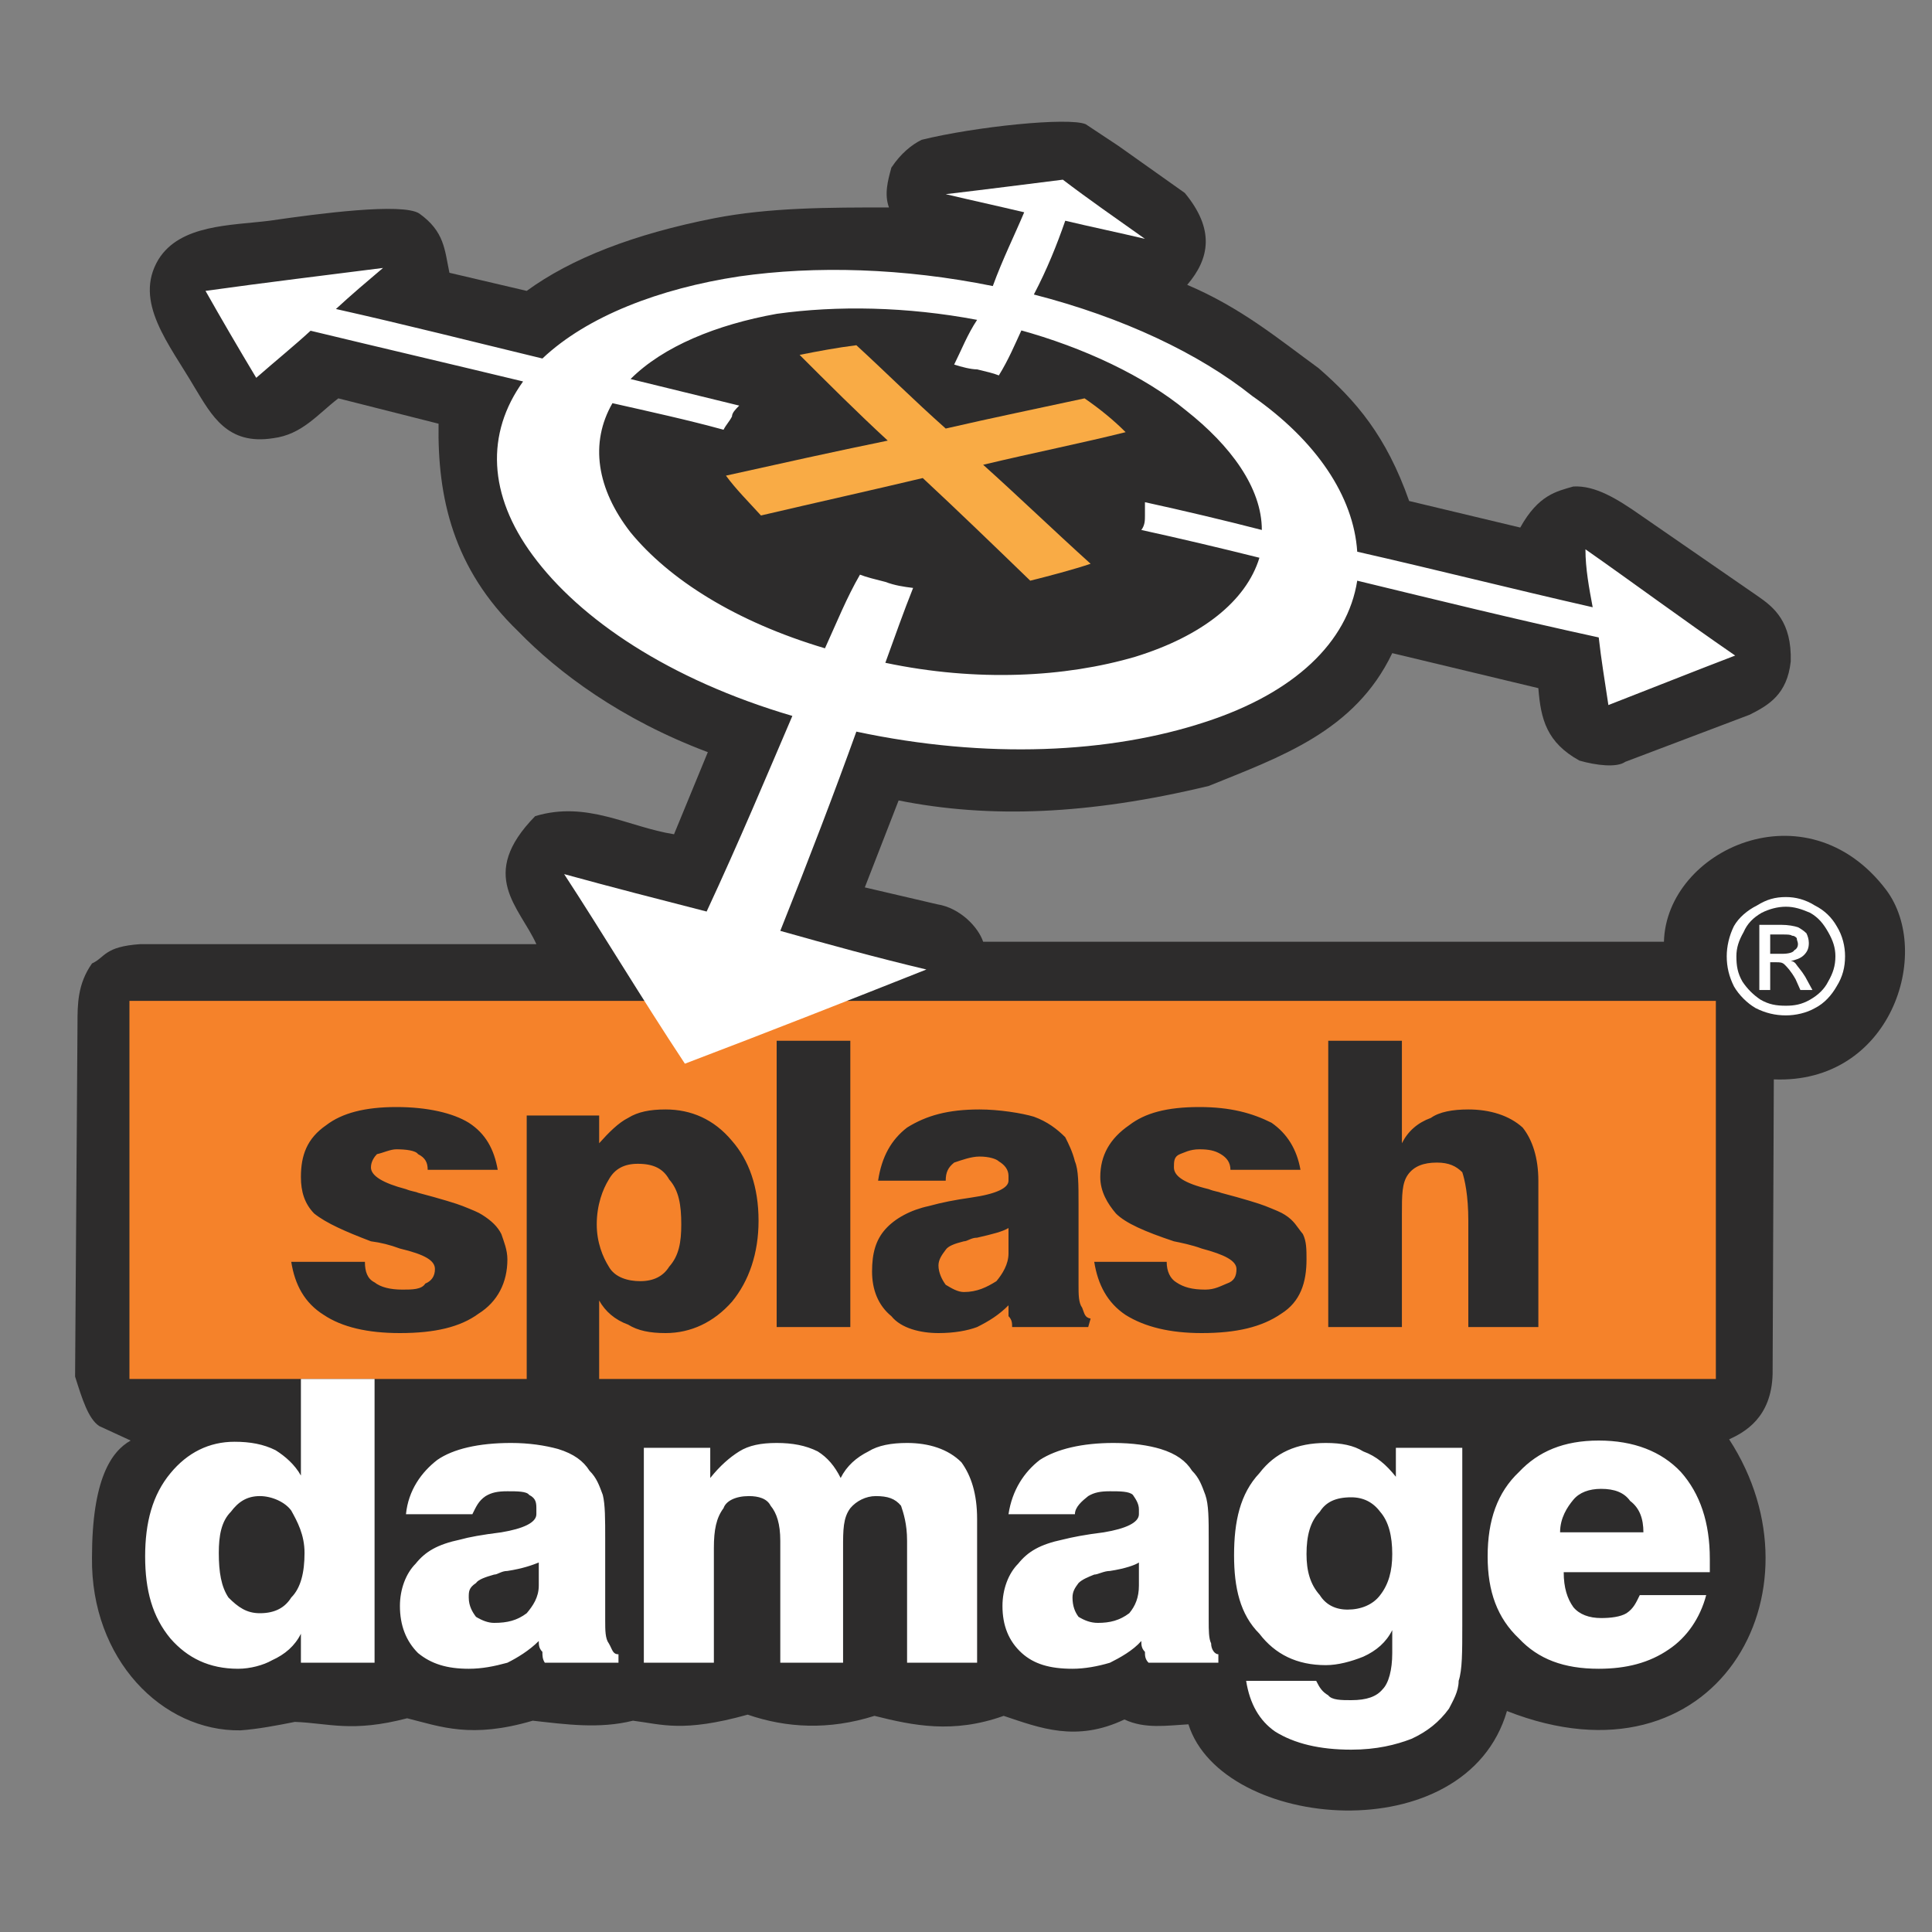 <?xml version="1.0" encoding="UTF-8" standalone="no"?>
<svg xmlns="http://www.w3.org/2000/svg" version="1.1" width="160" height="160">
  <rect width="100%" height="100%" fill="#808080" stroke="none"/>
  <path d="m 98.42,142.8 c 2.78,8.8 22.98,10.6 26.38,-1.1 17.3,6.8 26.6,-9.9 18.4,-22.5 1.3,-0.6 3.5,-1.8 3.6,-5.4 l 0.1,-24.41 c 9.7,0.4 13.2,-10.5 9.3,-15.7 -6.6,-8.7 -18.2,-3.3 -18.4,4.3 l -56.38,0 c -0.4,-1.2 -1.9,-2.8 -3.8,-3.1 l -6,-1.4 2.8,-7.2 c 7.5,1.5 15.7,1.2 25.68,-1.2 5.9,-2.4 12.1,-4.5 15.2,-11 l 12.1,2.9 c 0.2,2.6 0.7,4.5 3.4,6 1.4,0.4 3.1,0.6 3.8,0.1 l 10.3,-3.9 c 1.6,-0.8 3.1,-1.7 3.4,-4.4 0.1,-3.3 -1.4,-4.5 -2.7,-5.4 l -9.7,-6.7 c -2,-1.4 -3.8,-2.5 -5.6,-2.4 -1.4,0.4 -2.9,0.7 -4.4,3.4 l -9.2,-2.2 c -1.9,-5.4 -4.4,-8.3 -7.5,-11 -3.3,-2.4 -6.4,-5 -10.88,-6.9 1.88,-2.2 2.28,-4.61 -0.2,-7.61 l -5.5,-3.9 -2.7,-1.79 c -1.4,-0.61 -9.2,0.2 -13.6,1.29 -0.8,0.4 -1.7,1.1 -2.5,2.3 -0.3,1.1 -0.6,2.2 -0.2,3.3 -5,0 -9.9,0 -14.5,0.9 -6.6,1.3 -11.8,3.31 -15.5,6.01 l -6.4,-1.5 c -0.4,-1.9 -0.4,-3.41 -2.5,-4.91 -1.4,-0.9 -8.3,0 -12.4,0.6 -3.2,0.4 -7.4,0.3 -9.2,3.21 -2.1,3.5 0.9,7 3,10.6 1.4,2.3 2.7,4.8 6.5,4.2 2.4,-0.3 3.7,-2 5.4,-3.3 l 8.3,2.1 c -0.1,6.1 1.2,12 6.6,17.2 3.3,3.4 8.5,7.3 15.7,10 l -2.8,6.8 c -3.8,-0.6 -7.2,-2.8 -11.5,-1.5 -4.8,4.9 -1.3,7.5 0.1,10.6 l -32.8,0 c -3.002,0.2 -2.902,1.1 -4.002,1.6 -1.2,1.7 -1.2,3.4 -1.2,5 L 6.218,114 c 0.6,1.9 1.1,3.5 2,4.1 l 2.602,1.2 c -1.602,0.9 -3.202,3.2 -3.202,9.7 -0.1,8.4 5.802,14.4 12.302,14.3 1.4,-0.1 3,-0.4 4.5,-0.7 2.8,0.1 4.7,0.9 9.3,-0.3 2.8,0.7 5.3,1.7 10.4,0.2 2.7,0.3 5.5,0.7 8.3,0 2.4,0.3 4.1,1 9.5,-0.5 3.2,1.1 6.7,1.3 10.5,0.1 3.2,0.8 6.5,1.5 10.7,0 3,1 6,2.2 10,0.3 1.7,0.8 3.5,0.5 5.3,0.4 z" id="shadow" style="fill:#2d2c2c;fill-opacity:1;stroke:none"/>
  <path d="m 110,109.9 0,-23.71 6.1,0 0,8.49 c 0.5,-1 1.3,-1.7 2.4,-2.1 0.7,-0.5 1.8,-0.7 3.1,-0.7 1.8,0 3.4,0.5 4.5,1.5 0.8,1 1.3,2.5 1.3,4.4 l 0,12.12 -5.8,0 0,-8.8 c 0,-2.12 -0.3,-3.42 -0.5,-4.02 -0.5,-0.5 -1.1,-0.8 -2.1,-0.8 -1.1,0 -1.9,0.3 -2.4,1 -0.5,0.7 -0.5,1.7 -0.5,3.22 l 0,9.4 -6.1,0 z m -19.38,-5.4 6,0 c 0,0.8 0.3,1.4 0.8,1.7 0.6,0.4 1.3,0.6 2.4,0.6 0.78,0 1.28,-0.3 1.78,-0.5 0.6,-0.2 0.8,-0.6 0.8,-1.2 0,-0.7 -1,-1.2 -2.88,-1.7 -0.8,-0.3 -1.8,-0.5 -2.3,-0.6 -2.4,-0.8 -4,-1.5 -4.8,-2.3 -0.7,-0.82 -1.3,-1.82 -1.3,-3.02 0,-1.8 0.8,-3.2 2.4,-4.3 1.3,-1 3.1,-1.5 5.8,-1.5 2.58,0 4.38,0.5 5.98,1.3 1.3,0.9 2.1,2.2 2.4,3.9 l -5.8,0 c 0,-0.6 -0.3,-1 -0.8,-1.3 -0.5,-0.3 -1,-0.4 -1.78,-0.4 -0.8,0 -1.3,0.3 -1.6,0.4 -0.5,0.2 -0.5,0.6 -0.5,1.1 0,0.7 0.8,1.3 2.88,1.8 0.5,0.2 0.8,0.2 1,0.3 1.9,0.5 3.2,0.9 3.7,1.1 0.8,0.32 1.3,0.52 1.6,0.72 0.8,0.5 1,1 1.5,1.6 0.3,0.6 0.3,1.3 0.3,2.1 0,1.9 -0.5,3.5 -2.1,4.5 -1.6,1.1 -3.7,1.6 -6.58,1.6 -2.6,0 -4.7,-0.5 -6.3,-1.5 -1.5,-1 -2.3,-2.5 -2.6,-4.4 m -0.8,5.4 -6,0 c 0,-0.3 0,-0.6 -0.3,-0.9 0,-0.3 0,-0.6 0,-0.9 -0.8,0.8 -1.6,1.3 -2.6,1.8 -0.8,0.3 -1.9,0.5 -3.2,0.5 -1.5,0 -3.1,-0.4 -3.9,-1.4 -1.1,-0.9 -1.6,-2.2 -1.6,-3.7 0,-1.5 0.3,-2.6 1.1,-3.5 0.8,-0.9 2.1,-1.6 3.6,-1.92 1.1,-0.3 2.1,-0.5 3.5,-0.7 2.1,-0.3 3.1,-0.8 3.1,-1.4 l 0,-0.4 c 0,-0.5 -0.3,-0.9 -0.8,-1.2 -0.2,-0.2 -0.8,-0.4 -1.6,-0.4 -0.7,0 -1.5,0.3 -2.1,0.5 -0.5,0.4 -0.7,0.8 -0.7,1.5 l -5.6,0 c 0.3,-2 1.1,-3.4 2.4,-4.4 1.6,-1 3.4,-1.5 6,-1.5 1.6,0 3.5,0.3 4.5,0.6 1.1,0.4 1.9,1 2.6,1.7 0.3,0.6 0.6,1.2 0.8,2 0.3,0.7 0.3,1.9 0.3,3.6 l 0,6.62 c 0,0.8 0,1.5 0.3,1.9 0.2,0.5 0.2,0.8 0.7,0.9 l -0.2,0.7 z m -6.3,-8.2 0,2.1 c 0,0.9 -0.5,1.7 -1,2.3 -0.8,0.5 -1.6,0.9 -2.7,0.9 -0.5,0 -1,-0.3 -1.5,-0.6 -0.3,-0.4 -0.6,-1 -0.6,-1.6 0,-0.5 0.3,-0.9 0.6,-1.3 0.2,-0.3 0.7,-0.5 1.5,-0.7 0.3,0 0.6,-0.3 1.1,-0.3 1.3,-0.3 2.1,-0.5 2.6,-0.8 m -19.2,-15.51 6.1,0 0,23.71 -6.1,0 0,-23.71 z m -7.9,15.21 c 0,1.5 -0.2,2.6 -1,3.5 -0.5,0.8 -1.3,1.2 -2.4,1.2 -1,0 -2.1,-0.3 -2.6,-1.2 -0.5,-0.8 -1,-2 -1,-3.5 0,-1.62 0.5,-2.92 1,-3.72 0.5,-0.9 1.3,-1.3 2.4,-1.3 1.3,0 2.1,0.4 2.6,1.3 0.8,0.9 1,2.1 1,3.72 m -32.3,3.1 6.1,0 c 0,0.8 0.2,1.4 0.8,1.7 0.5,0.4 1.3,0.6 2.3,0.6 0.8,0 1.6,0 1.9,-0.5 0.5,-0.2 0.8,-0.6 0.8,-1.2 0,-0.7 -0.8,-1.2 -2.9,-1.7 -0.8,-0.3 -1.6,-0.5 -2.4,-0.6 -2.1,-0.8 -3.7,-1.5 -4.7,-2.3 -0.8,-0.82 -1.1,-1.82 -1.1,-3.02 0,-1.8 0.5,-3.2 2.1,-4.3 1.3,-1 3.2,-1.5 5.8,-1.5 2.6,0 4.7,0.5 6,1.3 1.4,0.9 2.1,2.2 2.4,3.9 l -5.8,0 c 0,-0.6 -0.2,-1 -0.8,-1.3 -0.2,-0.3 -1,-0.4 -1.8,-0.4 -0.5,0 -1.1,0.3 -1.6,0.4 -0.2,0.2 -0.5,0.6 -0.5,1.1 0,0.7 1,1.3 2.9,1.8 0.5,0.2 0.8,0.2 1,0.3 1.9,0.5 3.2,0.9 3.7,1.1 0.8,0.32 1.3,0.52 1.6,0.72 0.8,0.5 1.3,1 1.6,1.6 0.2,0.6 0.5,1.3 0.5,2.1 0,1.9 -0.8,3.5 -2.4,4.5 -1.5,1.1 -3.6,1.6 -6.5,1.6 -2.7,0 -4.8,-0.5 -6.3,-1.5 -1.6,-1 -2.4,-2.5 -2.7,-4.4 m -13.4,9.7 32.9,0 0,-21.82 6,0 0,2.3 c 0.8,-0.9 1.6,-1.7 2.4,-2.1 0.8,-0.5 1.8,-0.7 3.1,-0.7 2.1,0 4,0.8 5.5,2.6 1.4,1.6 2.2,3.8 2.2,6.62 0,2.7 -0.8,5 -2.2,6.7 -1.5,1.7 -3.4,2.6 -5.5,2.6 -1.3,0 -2.3,-0.2 -3.1,-0.7 -1.1,-0.4 -1.9,-1.1 -2.4,-2 l 0,6.5 92.48,0 0,-31.31 -131.38,0 0,31.31 z" id="splash" style="fill:#f5822a;fill-opacity:1;fill-rule:nonzero;stroke:none"/>
  <path d="m 129.2,126.9 c 0,-1.2 0.6,-2.1 1.1,-2.7 0.5,-0.6 1.3,-0.9 2.3,-0.9 1.1,0 1.9,0.3 2.4,1 0.8,0.6 1.1,1.5 1.1,2.6 l -6.9,0 z m -21,1.8 c 0,-1.5 0.3,-2.7 1.1,-3.5 0.5,-0.8 1.3,-1.2 2.6,-1.2 1,0 1.8,0.4 2.4,1.2 0.7,0.8 1,2 1,3.5 0,1.4 -0.3,2.5 -1,3.4 -0.6,0.8 -1.6,1.2 -2.7,1.2 -1,0 -1.8,-0.4 -2.3,-1.2 -0.8,-0.9 -1.1,-2 -1.1,-3.4 m -13.88,0.7 0,1.9 c 0,1 -0.3,1.7 -0.8,2.3 -0.8,0.6 -1.6,0.8 -2.6,0.8 -0.6,0 -1.1,-0.2 -1.6,-0.5 -0.3,-0.4 -0.5,-0.9 -0.5,-1.6 0,-0.5 0.2,-0.8 0.5,-1.2 0.3,-0.3 0.8,-0.5 1.3,-0.7 0.3,0 0.8,-0.3 1.3,-0.3 1.3,-0.2 2.1,-0.5 2.4,-0.7 m -49.7,0 0,1.9 c 0,1 -0.5,1.7 -1,2.3 -0.8,0.6 -1.6,0.8 -2.7,0.8 -0.5,0 -1,-0.2 -1.5,-0.5 -0.3,-0.4 -0.6,-0.9 -0.6,-1.6 0,-0.5 0,-0.8 0.6,-1.2 0.2,-0.3 0.8,-0.5 1.5,-0.7 0.3,0 0.6,-0.3 1.1,-0.3 1.3,-0.2 2.1,-0.5 2.6,-0.7 m -26.5,-0.8 c 0,-1.4 0.2,-2.6 1,-3.4 0.6,-0.8 1.3,-1.3 2.4,-1.3 1,0 2.1,0.5 2.6,1.2 0.5,0.9 1.1,2 1.1,3.5 0,1.6 -0.3,2.9 -1.1,3.7 -0.5,0.8 -1.3,1.3 -2.6,1.3 -1.1,0 -1.8,-0.5 -2.6,-1.3 -0.6,-0.9 -0.8,-2.1 -0.8,-3.7 m 117.68,3.5 c -0.3,0.6 -0.5,1.1 -1.1,1.5 -0.5,0.3 -1.3,0.4 -2.1,0.4 -1,0 -1.8,-0.3 -2.3,-0.9 -0.5,-0.7 -0.8,-1.6 -0.8,-2.9 l 12.1,0 c 0,0 0,-0.3 0,-0.4 0,0 0,-0.3 0,-0.7 0,-3 -0.8,-5.4 -2.4,-7.2 -1.6,-1.7 -3.9,-2.6 -6.8,-2.6 -2.9,0 -5,0.9 -6.6,2.6 -1.8,1.7 -2.6,4 -2.6,7 0,2.9 0.8,5.1 2.6,6.8 1.6,1.7 3.7,2.5 6.6,2.5 2.3,0 4.2,-0.5 5.8,-1.6 1.5,-1 2.6,-2.6 3.1,-4.5 l -5.8,0 z m -32.6,7.1 c 0.3,1.9 1.1,3.3 2.4,4.2 1.6,1 3.7,1.5 6.3,1.5 2.1,0 3.7,-0.4 5,-0.9 1.3,-0.6 2.3,-1.4 3.1,-2.5 0.3,-0.6 0.8,-1.4 0.8,-2.3 0.3,-0.9 0.3,-2.4 0.3,-4.6 l 0,-14.7 -5.5,0 0,2.4 c -0.8,-1 -1.6,-1.7 -2.7,-2.1 -0.8,-0.5 -1.8,-0.7 -3.1,-0.7 -2.4,0 -4.2,0.8 -5.5,2.5 -1.6,1.7 -2.1,4 -2.1,6.8 0,2.7 0.5,4.9 2.1,6.5 1.3,1.7 3.1,2.6 5.5,2.6 1,0 2.1,-0.3 3.1,-0.7 1.1,-0.5 1.9,-1.2 2.4,-2.2 l 0,1.9 c 0,1.4 -0.3,2.5 -0.8,3 -0.5,0.6 -1.3,0.9 -2.6,0.9 -0.8,0 -1.6,0 -1.9,-0.4 -0.5,-0.3 -0.7,-0.6 -1,-1.2 l -5.8,0 z m -2.3,-1.5 0,-0.7 c -0.3,0 -0.6,-0.4 -0.6,-0.9 -0.2,-0.4 -0.2,-1.1 -0.2,-1.9 l 0,-6.7 c 0,-1.7 0,-2.9 -0.28,-3.7 -0.3,-0.8 -0.5,-1.4 -1.1,-2 -0.5,-0.8 -1.3,-1.4 -2.6,-1.8 -1,-0.3 -2.3,-0.5 -3.9,-0.5 -2.6,0 -4.7,0.5 -6.1,1.4 -1.3,1 -2.3,2.5 -2.6,4.5 l 5.5,0 c 0,-0.6 0.6,-1.1 1.1,-1.5 0.5,-0.3 1,-0.4 1.8,-0.4 0.8,0 1.6,0 1.9,0.3 0.2,0.3 0.5,0.7 0.5,1.2 l 0,0.4 c 0,0.7 -1.1,1.2 -2.9,1.5 -1.6,0.2 -2.6,0.4 -3.4,0.6 -1.9,0.4 -2.9,1 -3.7,2 -0.8,0.8 -1.3,2.1 -1.3,3.5 0,1.6 0.5,2.9 1.6,3.9 1,0.9 2.3,1.3 4.2,1.3 1,0 2.1,-0.2 3.1,-0.5 0.8,-0.4 1.9,-1 2.6,-1.8 0,0.3 0,0.6 0.3,0.9 0,0.3 0,0.6 0.3,0.9 l 5.98,0 z m -47.58,0 5.8,0 0,-9.5 c 0,-1.5 0.2,-2.5 0.8,-3.3 0.2,-0.6 1,-1 2.1,-1 0.8,0 1.5,0.2 1.8,0.8 0.5,0.6 0.8,1.5 0.8,2.9 l 0,10.1 5.2,0 0,-9.5 c 0,-1.5 0,-2.5 0.6,-3.3 0.5,-0.6 1.3,-1 2.1,-1 1,0 1.6,0.2 2.1,0.8 0.2,0.6 0.5,1.5 0.5,2.9 l 0,10.1 5.8,0 0,-11.9 c 0,-2.1 -0.5,-3.6 -1.3,-4.7 -1.1,-1.1 -2.7,-1.6 -4.5,-1.6 -1.3,0 -2.4,0.2 -3.2,0.7 -1,0.5 -1.8,1.2 -2.3,2.2 -0.5,-1 -1.1,-1.7 -1.9,-2.2 -1,-0.5 -2.1,-0.7 -3.4,-0.7 -1.3,0 -2.3,0.2 -3.1,0.7 -0.8,0.5 -1.6,1.2 -2.4,2.2 l 0,-2.5 -5.5,0 0,17.8 z m -2.1,0 0,-0.7 c -0.5,0 -0.5,-0.4 -0.8,-0.9 -0.3,-0.4 -0.3,-1.1 -0.3,-1.9 l 0,-6.7 c 0,-1.7 0,-2.9 -0.2,-3.7 -0.3,-0.8 -0.5,-1.4 -1.1,-2 -0.5,-0.8 -1.3,-1.4 -2.6,-1.8 -1.1,-0.3 -2.4,-0.5 -3.9,-0.5 -2.7,0 -4.8,0.5 -6.1,1.4 -1.3,1 -2.4,2.5 -2.6,4.5 l 5.5,0 c 0.3,-0.6 0.5,-1.1 1.1,-1.5 0.5,-0.3 1,-0.4 1.8,-0.4 0.8,0 1.6,0 1.8,0.3 0.6,0.3 0.6,0.7 0.6,1.2 l 0,0.4 c 0,0.7 -1.1,1.2 -2.9,1.5 -1.6,0.2 -2.7,0.4 -3.4,0.6 -1.9,0.4 -2.9,1 -3.7,2 -0.8,0.8 -1.3,2.1 -1.3,3.5 0,1.6 0.5,2.9 1.5,3.9 1.1,0.9 2.4,1.3 4.2,1.3 1.1,0 2.1,-0.2 3.2,-0.5 0.8,-0.4 1.8,-1 2.6,-1.8 0,0.3 0,0.6 0.3,0.9 0,0.3 0,0.6 0.2,0.9 l 6.1,0 z m -20.2,-23.5 -6.1,0 0,8 c -0.5,-0.9 -1.3,-1.6 -2.1,-2.1 -1,-0.5 -2.1,-0.7 -3.4,-0.7 -2.1,0 -3.9,0.9 -5.3,2.6 -1.5,1.8 -2.1,4.1 -2.1,6.9 0,2.8 0.6,5 2.1,6.8 1.4,1.6 3.2,2.5 5.6,2.5 1,0 2.1,-0.3 2.8,-0.7 1.1,-0.5 1.9,-1.2 2.4,-2.2 l 0,2.4 6.1,0 0,-23.5 z" id="damage" style="fill:#ffffff;fill-opacity:1;fill-rule:nonzero;stroke:none"/>
  <path d="m 93.22,35.79 c -3.6,0.9 -7.6,1.7 -11.8,2.7 2.9,2.6 5.8,5.4 8.9,8.2 -1.5,0.5 -3.4,1 -5,1.4 -3.1,-3 -6,-5.8 -8.9,-8.5 -4.2,1 -8.7,2 -13.4,3.1 -1,-1.1 -2.1,-2.2 -2.9,-3.3 4.5,-1 9,-2 13.4,-2.9 -2.6,-2.4 -5,-4.8 -7.3,-7.1 1.5,-0.3 3.1,-0.6 4.7,-0.8 2.4,2.2 4.7,4.5 7.4,6.9 3.9,-0.9 7.8,-1.7 11.5,-2.5 1.3,0.9 2.4,1.8 3.4,2.8" id="xsign" style="fill:#f9ab45;fill-opacity:1;fill-rule:nonzero;stroke:none"/>
  <path d="m 17.02,24.09 c 5,-0.7 10,-1.3 14.7,-1.9 -1.3,1.1 -2.6,2.2 -3.9,3.4 5.8,1.3 11.3,2.7 17.1,4.1 3.7,-3.5 9.7,-5.8 16.3,-6.8 6.3,-0.9 13.6,-0.7 21,0.8 0.8,-2.2 1.8,-4.21 2.6,-6.11 -2.1,-0.5 -4.4,-1 -6.5,-1.5 3.4,-0.4 6.5,-0.8 9.7,-1.2 2.1,1.6 4.4,3.2 6.8,4.9 -2.1,-0.5 -4.5,-1 -6.6,-1.5 -0.7,2.01 -1.5,4.01 -2.6,6.11 7.4,1.9 13.7,4.9 18.08,8.4 5.3,3.7 8.4,8.3 8.7,12.9 6.6,1.5 12.9,3.1 19.5,4.6 -0.3,-1.6 -0.6,-3.2 -0.6,-4.8 4,2.8 7.9,5.7 12.4,8.8 -3.4,1.3 -6.9,2.7 -10.5,4.1 -0.3,-2 -0.6,-3.8 -0.8,-5.6 -6.9,-1.5 -13.4,-3.1 -20,-4.7 -0.8,5.1 -5.2,9.3 -12.58,11.7 -7.9,2.6 -18.1,3.1 -28.9,0.8 -1.8,5 -3.9,10.5 -6.3,16.5 3.9,1.1 7.9,2.2 12.1,3.2 -6.3,2.5 -12.9,5.1 -20,7.8 -3.7,-5.6 -6.8,-10.8 -10,-15.7 4,1.1 7.9,2.1 11.8,3.1 2.7,-5.8 5,-11.3 7.1,-16.2 -10.2,-3 -17.6,-8 -21.5,-13.3 -3.7,-5 -3.9,-10.1 -0.8,-14.4 -5.8,-1.4 -11.8,-2.8 -17.6,-4.2 -1.3,1.2 -2.9,2.5 -4.5,3.9 -1.5,-2.5 -2.9,-4.9 -4.2,-7.2 m 67.6,3.2 c -0.6,1.3 -1.1,2.5 -1.9,3.8 -0.5,-0.2 -1,-0.3 -1.8,-0.5 -0.5,0 -1.3,-0.2 -1.9,-0.4 0.6,-1.2 1.1,-2.5 1.9,-3.7 -5.8,-1.1 -11.6,-1.2 -16.6,-0.5 -5,0.9 -9.4,2.7 -12.1,5.4 2.9,0.7 6.1,1.5 9,2.2 -0.3,0.3 -0.6,0.6 -0.6,0.9 -0.2,0.4 -0.5,0.7 -0.7,1.1 -2.9,-0.8 -6.1,-1.5 -9.2,-2.2 -1.9,3.3 -1.3,7.1 1.5,10.7 3.2,3.9 8.7,7.4 16.1,9.6 1,-2.2 1.8,-4.2 2.9,-6.1 0.5,0.2 1.3,0.4 2.1,0.6 0.8,0.3 1.5,0.4 2.3,0.5 -0.8,2 -1.5,4 -2.3,6.2 7.6,1.6 14.9,1.2 20.7,-0.5 5.5,-1.7 9.18,-4.6 10.28,-8.2 -3.2,-0.8 -6.58,-1.6 -9.78,-2.3 0.3,-0.4 0.3,-0.8 0.3,-1.2 0,-0.3 0,-0.7 0,-1.1 3.2,0.7 6.58,1.5 9.68,2.3 0,-3.5 -2.6,-7 -6.28,-9.9 -3.4,-2.8 -8.4,-5.2 -13.9,-6.7" id="arrows" style="fill:#ffffff;fill-opacity:1;fill-rule:nonzero;stroke:none"/>
  <path d="m 147.9,74.29 c 0.8,0 1.6,0.2 2.4,0.7 0.8,0.4 1.4,1 1.8,1.7 0.5,0.8 0.7,1.7 0.7,2.5 0,0.9 -0.2,1.7 -0.7,2.5 -0.4,0.7 -1,1.4 -1.8,1.8 -0.7,0.4 -1.6,0.6 -2.4,0.6 -0.9,0 -1.7,-0.2 -2.5,-0.6 -0.7,-0.4 -1.4,-1.1 -1.8,-1.8 -0.4,-0.8 -0.6,-1.6 -0.6,-2.5 0,-0.8 0.2,-1.7 0.6,-2.5 0.4,-0.7 1.1,-1.3 1.9,-1.7 0.8,-0.5 1.5,-0.7 2.4,-0.7 z m 0,0.8 c -0.7,0 -1.4,0.2 -2,0.5 -0.7,0.4 -1.2,0.9 -1.5,1.6 -0.4,0.7 -0.6,1.3 -0.6,2 0,0.8 0.1,1.4 0.5,2.1 0.4,0.6 0.9,1.1 1.5,1.5 0.7,0.4 1.3,0.5 2.1,0.5 0.7,0 1.3,-0.1 2,-0.5 0.7,-0.4 1.2,-0.9 1.5,-1.5 0.4,-0.7 0.6,-1.3 0.6,-2.1 0,-0.7 -0.2,-1.3 -0.6,-2 -0.4,-0.7 -0.8,-1.2 -1.5,-1.6 -0.7,-0.3 -1.3,-0.5 -2,-0.5 z m -2.2,6.9 0,-5.4 1.8,0 c 0.6,0 1.1,0.1 1.4,0.2 0.2,0.1 0.5,0.3 0.7,0.5 0.1,0.2 0.2,0.5 0.2,0.8 0,0.4 -0.1,0.7 -0.4,1 -0.3,0.3 -0.7,0.4 -1.1,0.5 0.2,0 0.3,0.1 0.4,0.2 0.2,0.3 0.5,0.6 0.8,1.1 l 0.6,1.1 -1,0 -0.4,-0.9 c -0.4,-0.7 -0.7,-1 -0.9,-1.2 -0.2,-0.2 -0.4,-0.2 -0.7,-0.2 l -0.5,0 0,2.3 z m 0.9,-3 1,0 c 0.5,0 0.9,-0.1 1,-0.3 0.2,-0.1 0.3,-0.3 0.3,-0.5 0,-0.2 -0.1,-0.3 -0.1,-0.5 -0.1,-0.1 -0.2,-0.2 -0.4,-0.2 -0.1,-0.1 -0.4,-0.1 -0.8,-0.1 l -1,0 z" id="registered" style="fill:#ffffff;fill-opacity:1;fill-rule:nonzero;stroke:none"/>
</svg>